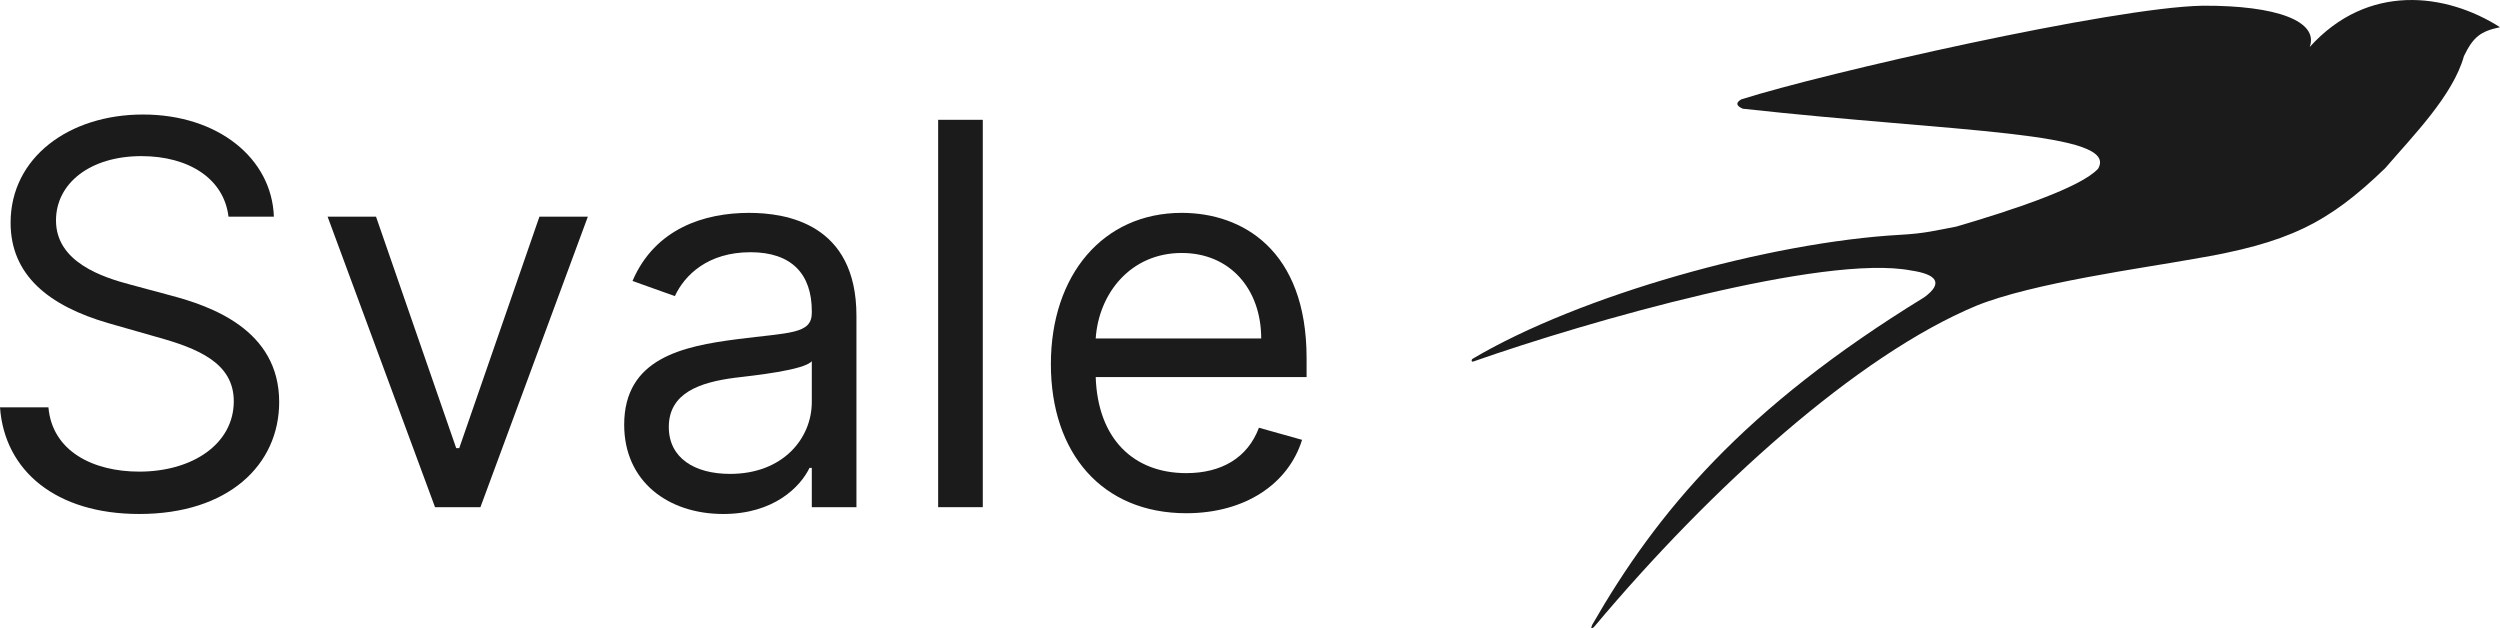 <?xml version="1.0" encoding="UTF-8" standalone="no"?> <svg xmlns="http://www.w3.org/2000/svg" xmlns:svg="http://www.w3.org/2000/svg" width="364.285mm" height="91.581mm" viewBox="0 0 364.285 91.581" version="1.1" id="svg1018"><g id="layer1" transform="translate(-208.856,-60.53)"><path style="fill:#1b1b1b;fill-rule:evenodd;stroke-width:0" d="m 441.169,151.839 c 17.045,-20.32 38.291,-39.501 55.647,-46.751 8.204,-3.332 24.369,-5.502 31.618,-6.815 13.809,-2.31 19.61,-5.156 27.983,-13.244 4.001,-4.656 9.886,-10.591 11.473,-16.338 1.363,-2.799 2.427,-3.605 5.251,-4.197 -7.895,-5.03 -19.292,-6.462 -27.727,2.887 1.347,-3.729 -4.733,-6.082 -15.623,-6.018 -13.052,0.241 -55.08,9.805 -67.198,13.643 -0.986,0.564 -0.579,1.03 0.221,1.366 31.038,3.422 54.95,3.337 51.762,8.744 -2.51,2.741 -12.496,6.036 -20.631,8.426 -3.088,0.587 -4.608,1.002 -8.162,1.201 -19.14,1.071 -46.747,8.823 -62.339,18.062 -0.26,0.194 -0.166,0.554 0.162,0.379 16.701,-5.871 51.08,-15.654 63.697,-13.244 3.798,0.553 4.768,1.855 1.935,3.914 -26.397,16.195 -38.94,31.294 -48.386,47.737 -0.256,0.593 -0.105,0.688 0.318,0.25 z" id="path1838"></path><g aria-label="Svale" id="text5598" style="font-size:77.611px;font-family:'Open Sans';-inkscape-font-specification:'Open Sans';letter-spacing:0px;word-spacing:0px;fill:#1b1b1b;stroke-width:0"><path d="m 242.15,92.099 h 6.615 c -0.303,-8.516 -8.158,-14.883 -19.072,-14.883 -10.804,0 -19.293,6.284 -19.293,15.765 0,7.607 5.512,12.127 14.332,14.662 l 6.945,1.984 c 5.953,1.654 11.245,3.748 11.245,9.371 0,6.174 -5.953,10.253 -13.78,10.253 -6.725,0 -12.678,-2.977 -13.229,-9.371 h -7.056 c 0.661,9.26 8.158,15.544 20.285,15.544 13.009,0 20.395,-7.166 20.395,-16.316 0,-10.583 -10.032,-14.001 -15.875,-15.544 l -5.733,-1.543 c -4.189,-1.102 -10.914,-3.307 -10.914,-9.371 0,-5.402 4.961,-9.371 12.457,-9.371 6.835,0 12.016,3.252 12.678,8.819 z" style="-inkscape-font-specification:Inter" id="path3224"></path><path d="m 294.515,92.099 h -7.056 l -11.686,33.734 h -0.441 L 263.647,92.099 h -7.056 l 15.655,42.333 h 6.615 z" style="-inkscape-font-specification:Inter" id="path3226"></path><path d="m 314.248,135.425 c 7.386,0 11.245,-3.969 12.568,-6.725 h 0.331 v 5.733 h 6.504 v -27.891 c 0,-13.45 -10.253,-14.993 -15.655,-14.993 -6.394,0 -13.67,2.205 -16.977,9.922 l 6.174,2.205 c 1.433,-3.087 4.823,-6.394 11.024,-6.394 5.981,0 8.93,3.169 8.93,8.599 v 0.22 c 0,3.142 -3.197,2.866 -10.914,3.858 -7.855,1.02 -16.426,2.756 -16.426,12.457 0,8.268 6.394,13.009 14.442,13.009 z m 0.992,-5.843 c -5.181,0 -8.93,-2.315 -8.93,-6.835 0,-4.961 4.52,-6.504 9.591,-7.166 2.756,-0.331 10.142,-1.102 11.245,-2.425 v 5.953 c 0,5.292 -4.189,10.473 -11.906,10.473 z" style="-inkscape-font-specification:Inter" id="path3228"></path><path d="m 352.062,77.988 h -6.504 v 56.444 h 6.504 z" style="-inkscape-font-specification:Inter" id="path3230"></path><path d="m 381.717,135.314 c 8.599,0 14.883,-4.299 16.867,-10.694 l -6.284,-1.764 c -1.654,4.41 -5.485,6.615 -10.583,6.615 -7.634,0 -12.898,-4.933 -13.202,-14.001 h 30.73 v -2.756 c 0,-15.765 -9.371,-21.167 -18.19,-21.167 -11.465,0 -19.072,9.04 -19.072,22.049 0,13.009 7.497,21.718 19.733,21.718 z m -13.202,-25.466 c 0.441,-6.587 5.099,-12.457 12.54,-12.457 7.056,0 11.576,5.292 11.576,12.457 z" style="-inkscape-font-specification:Inter" id="path3232"></path></g></g></svg> 